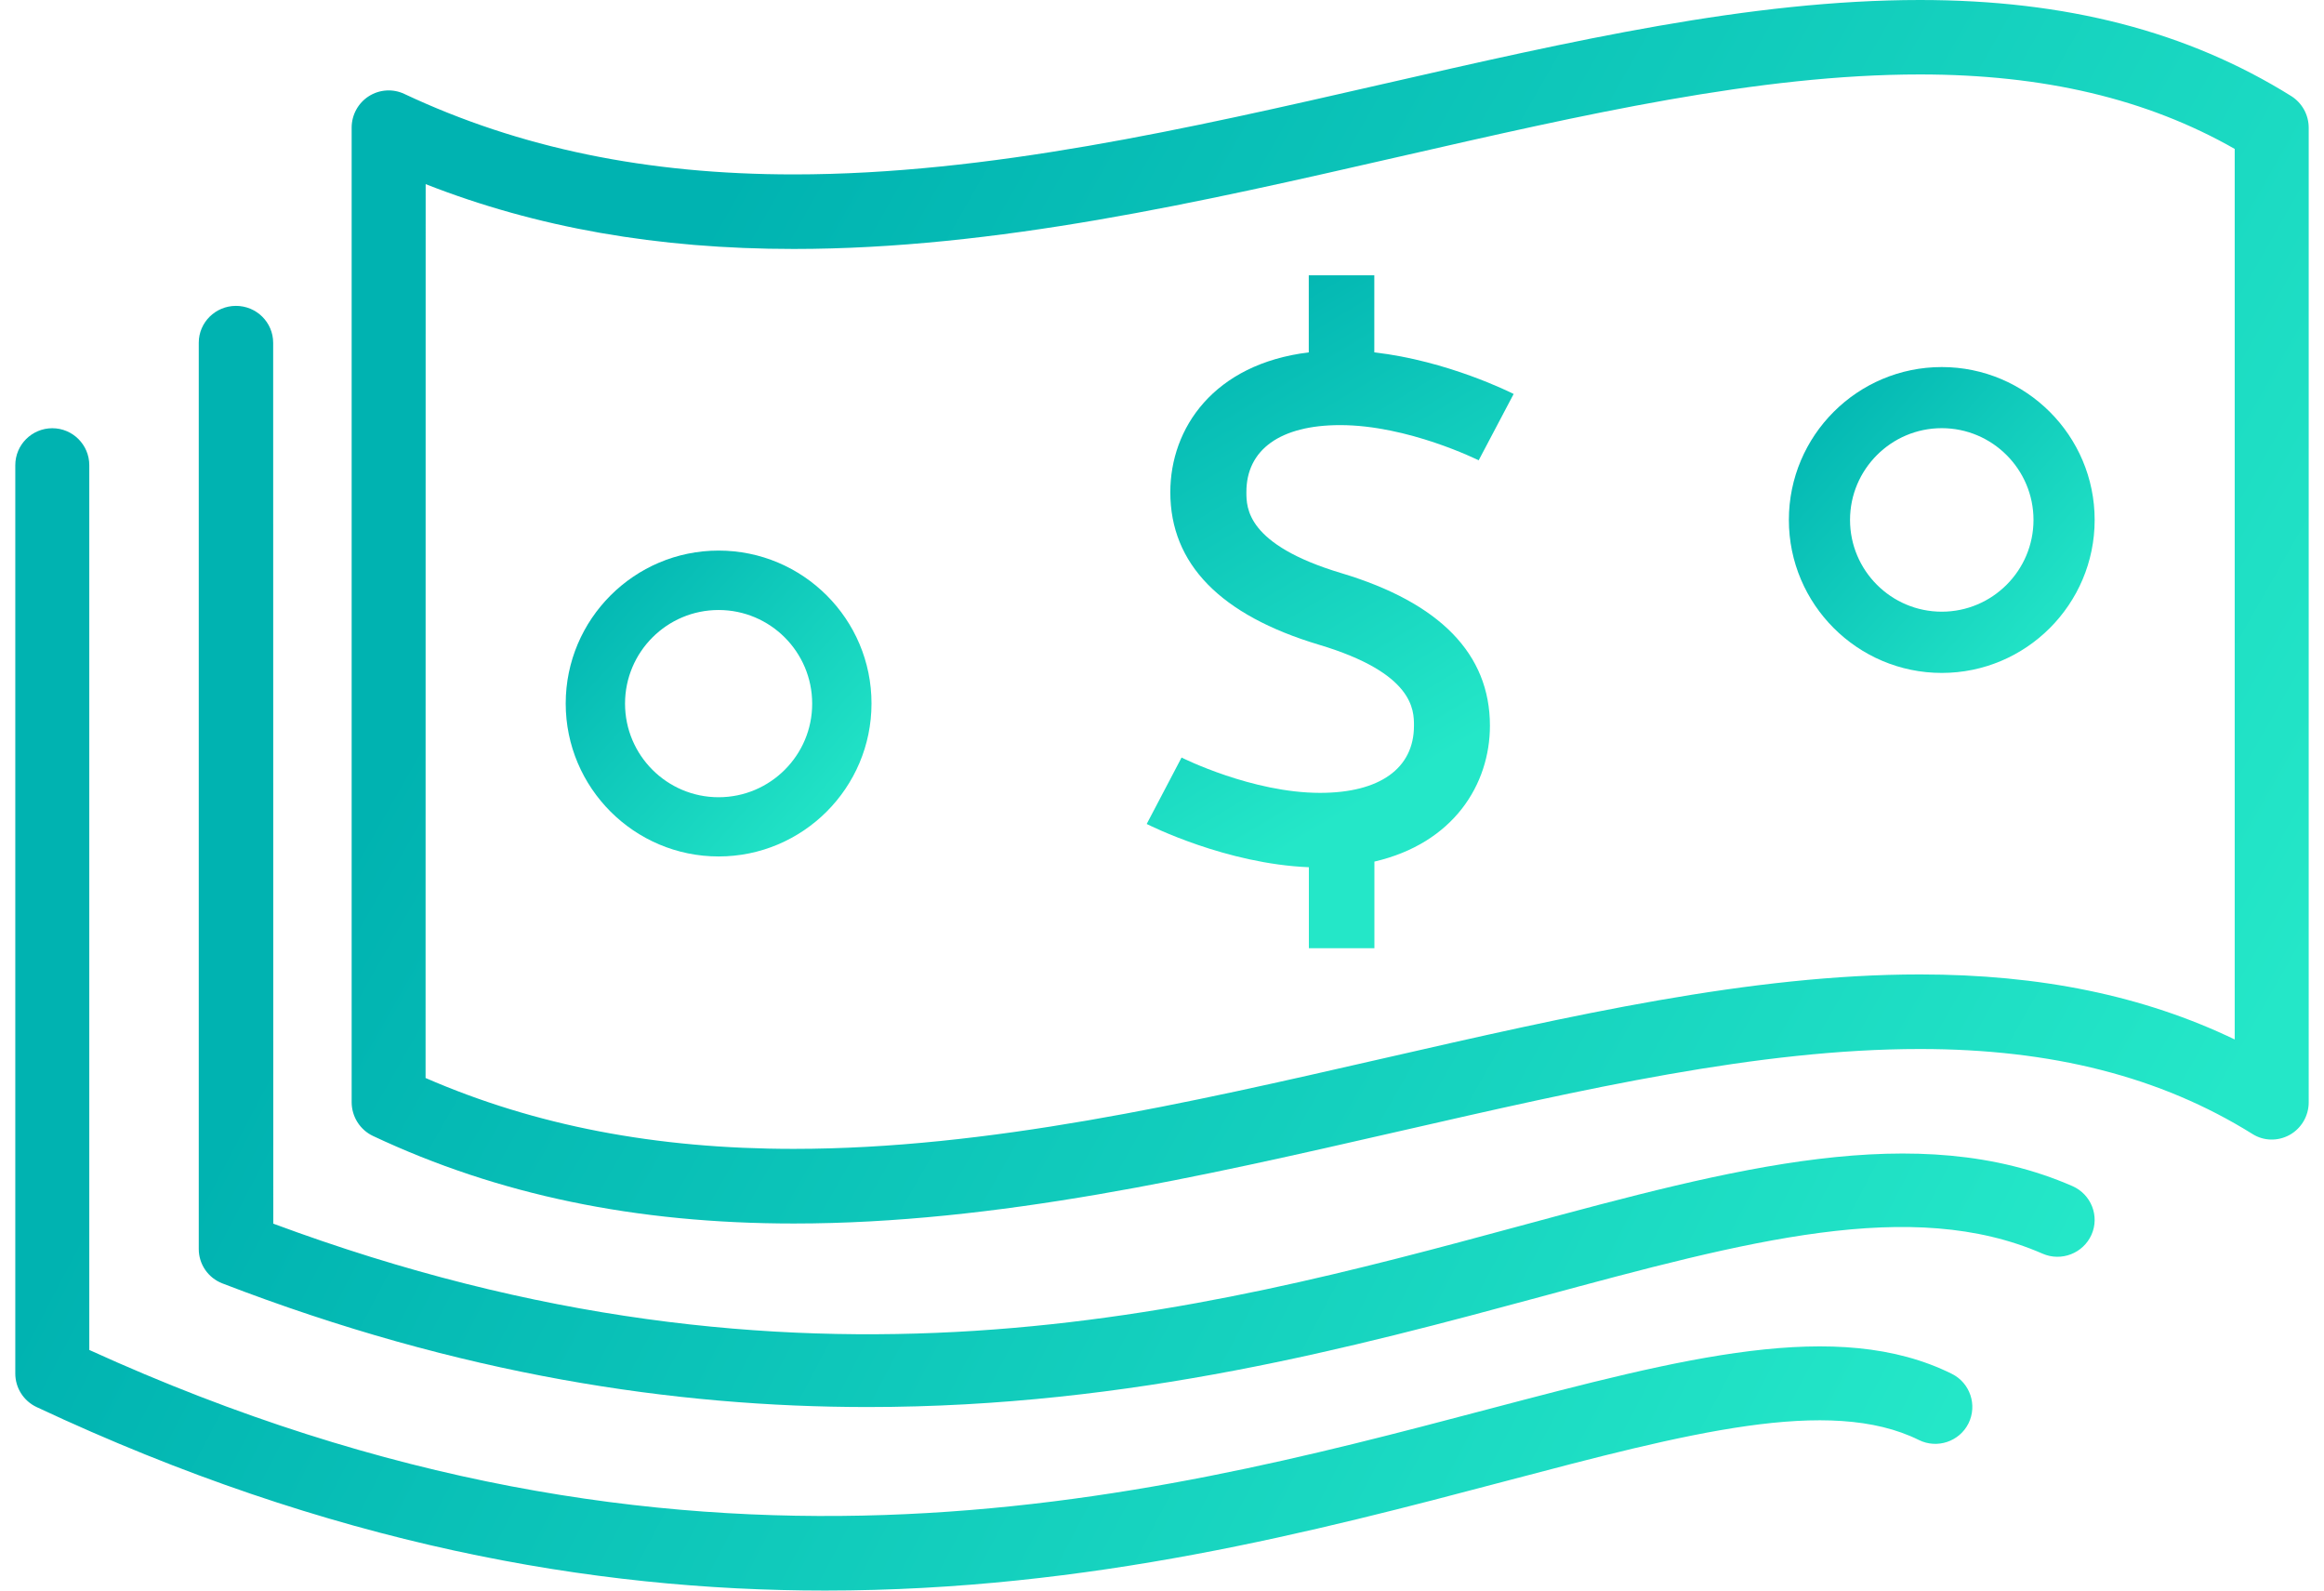 <svg xmlns="http://www.w3.org/2000/svg" width="76" height="52" viewBox="0 0 76 52">
    <defs>
        <linearGradient id="iebrmtv6va" x1="14.625%" x2="106.298%" y1="27.893%" y2="60.247%">
            <stop offset="0%" stop-color="#00B3B1"/>
            <stop offset="100%" stop-color="#24E7C8"/>
        </linearGradient>
        <linearGradient id="nnwmoweo9b" x1="39.475%" x2="66.75%" y1="-6.595%" y2="76.233%">
            <stop offset="0%" stop-color="#00B3B1"/>
            <stop offset="100%" stop-color="#24E7C8"/>
        </linearGradient>
        <linearGradient id="9qdzuz5bdc" x1="14.625%" x2="106.298%" y1="-6.595%" y2="76.233%">
            <stop offset="0%" stop-color="#00B3B1"/>
            <stop offset="100%" stop-color="#24E7C8"/>
        </linearGradient>
        <linearGradient id="mtjibzmgdd" x1="14.625%" x2="106.298%" y1="-6.595%" y2="76.233%">
            <stop offset="0%" stop-color="#00B3B1"/>
            <stop offset="100%" stop-color="#24E7C8"/>
        </linearGradient>
        <linearGradient id="kwc97hi6ge" x1="14.625%" x2="106.298%" y1="30.919%" y2="58.844%">
            <stop offset="0%" stop-color="#00B3B1"/>
            <stop offset="100%" stop-color="#24E7C8"/>
        </linearGradient>
        <linearGradient id="6ndzqomi7f" x1="14.625%" x2="106.298%" y1="30.048%" y2="59.248%">
            <stop offset="0%" stop-color="#00B3B1"/>
            <stop offset="100%" stop-color="#24E7C8"/>
        </linearGradient>
    </defs>
    <g fill="none" fill-rule="evenodd">
        <g>
            <g>
                <g>
                    <g>
                        <g>
                            <g>
                                <path fill="url(#iebrmtv6va)" d="M74.378 37.103c.384-.216.622-.623.622-1.066V4.177c0-.424-.218-.814-.573-1.037C71.036 1.027 67.065 0 62.286 0c-5.541 0-11.391 1.339-17.584 2.753-6.342 1.45-12.903 2.949-19.242 2.949h-.003c-4.801 0-8.968-.86-12.734-2.631-.374-.177-.814-.148-1.163.075-.348.223-.56.61-.56 1.027v31.86c0 .473.274.906.7 1.106C15.795 39.065 20.297 40 25.463 40c6.613 0 13.307-1.532 19.78-3.012 6.055-1.384 11.775-2.693 17.046-2.693 4.316 0 7.87.908 10.866 2.775.369.237.838.246 1.222.033zm-1.798-3.12c-2.968-1.427-6.356-2.126-10.294-2.126-5.541 0-11.391 1.339-17.584 2.753-6.342 1.45-12.903 2.95-19.245 2.95-4.508 0-8.457-.759-12.04-2.317L13.42 6.02c3.63 1.424 7.587 2.119 12.037 2.119h.003c6.613 0 13.304-1.532 19.78-3.012 6.059-1.384 11.775-2.693 17.046-2.693 4.046 0 7.42.797 10.294 2.434v29.114z" transform="translate(-1162 -909) translate(480 650) translate(377 60) translate(242 199) translate(63) translate(.5)"/>
                                <path fill="url(#nnwmoweo9b)" d="M43.326 13.898c2.22 0 4.507 1.141 4.53 1.151L49 12.88c-.1-.05-2.16-1.086-4.557-1.36V9H42.3v2.52c-3.113.381-4.528 2.48-4.528 4.572 0 2.342 1.635 4.02 4.865 4.987 3.103.928 3.103 2.135 3.103 2.648 0 1.395-1.12 2.194-3.07 2.194-2.22 0-4.506-1.141-4.53-1.155L37 26.938c.11.055 2.605 1.305 5.303 1.414V31h2.143v-2.832c2.595-.602 3.778-2.53 3.778-4.444 0-2.342-1.635-4.02-4.861-4.987-3.103-.931-3.103-2.135-3.103-2.648-.003-1.392 1.113-2.191 3.066-2.191z" transform="translate(-1162 -909) translate(480 650) translate(377 60) translate(242 199) translate(63) translate(.5)"/>
                                <path fill="url(#9qdzuz5bdc)" d="M23 18c-2.757 0-5 2.243-5 5s2.243 5 5 5 5-2.243 5-5c.003-2.757-2.24-5-5-5zm0 8.064c-1.689 0-3.06-1.372-3.06-3.06 0-1.69 1.371-3.061 3.06-3.061s3.06 1.372 3.06 3.06c.004 1.686-1.371 3.061-3.06 3.061z" transform="translate(-1162 -909) translate(480 650) translate(377 60) translate(242 199) translate(63) translate(.5)"/>
                                <path fill="url(#mtjibzmgdd)" d="M58 16.998C58 19.756 60.245 22 63 22c2.758 0 5-2.244 5-5.002C68 14.241 65.755 12 63 12c-2.758 0-5 2.24-5 4.998zm5-3c1.654 0 3 1.347 3 3 0 1.654-1.346 3-3 3s-3-1.346-3-3c0-1.653 1.346-3 3-3z" transform="translate(-1162 -909) translate(480 650) translate(377 60) translate(242 199) translate(63) translate(.5)"/>
                                <path fill="url(#kwc97hi6ge)" d="M7.217 10C6.547 10 6 10.539 6 11.204v29.632c0 .496.307.944.775 1.123C14.541 44.952 21.563 46 27.873 46c8.665 0 15.979-1.977 22.004-3.603 6.78-1.834 12.138-3.278 16.417-1.412.615.27 1.33-.01 1.602-.617.272-.61-.01-1.32-.621-1.59-5.064-2.21-11.076-.588-18.033 1.292-10.493 2.837-23.515 6.352-40.805-.065l-.004-28.797c0-.67-.546-1.208-1.217-1.208z" transform="translate(-1162 -909) translate(480 650) translate(377 60) translate(242 199) translate(63) translate(.5)"/>
                                <path fill="url(#6ndzqomi7f)" d="M.697 46.001C10.305 50.507 18.885 52 26.482 52c8.688 0 16.088-1.952 22.27-3.582 5.91-1.558 10.578-2.788 13.5-1.34.596.296 1.325.052 1.622-.543.296-.599.052-1.324-.544-1.62-3.736-1.855-8.792-.521-15.196 1.164-11.098 2.928-26.25 6.923-45.714-1.945V15.21c0-.667-.54-1.21-1.212-1.21C.541 14.003 0 14.54 0 15.21v29.695c0 .468.27.895.697 1.096z" transform="translate(-1162 -909) translate(480 650) translate(377 60) translate(242 199) translate(63) translate(.5)"/>
                            </g>
                        </g>
                    </g>
                </g>
            </g>
        </g>
    </g>
</svg>
